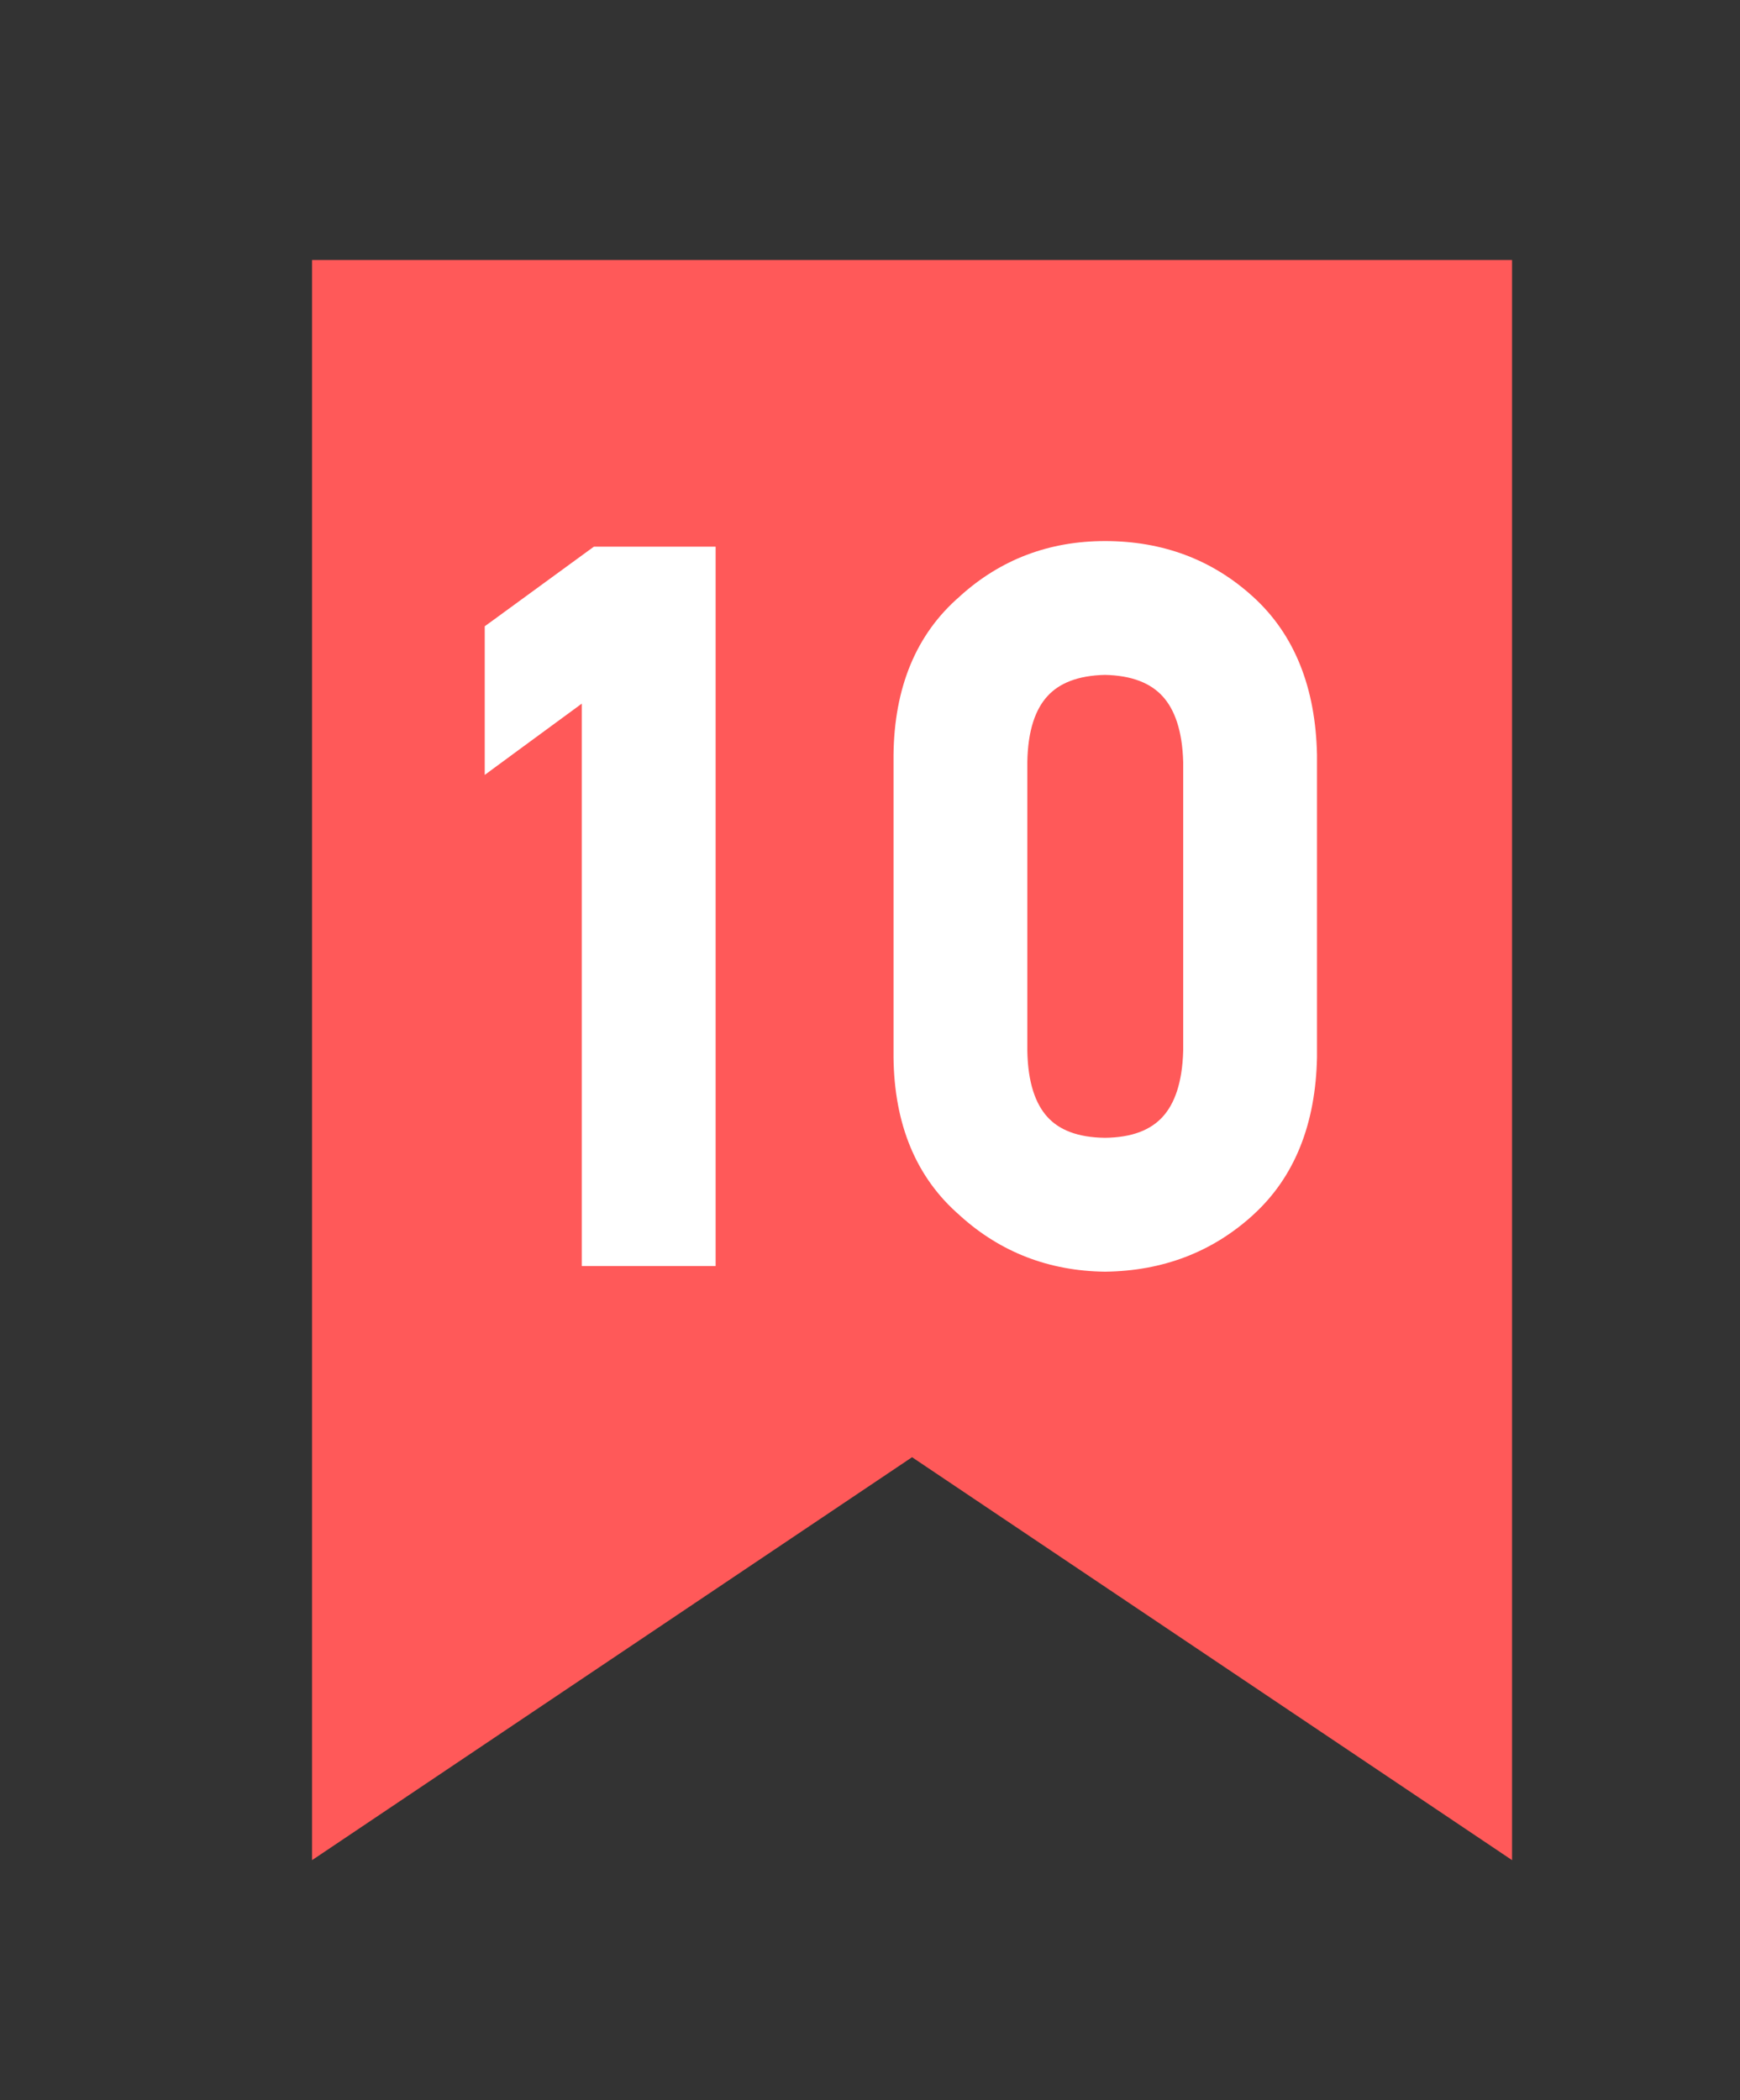 <svg width="29" height="35" viewBox="0 0 29 35" fill="none" xmlns="http://www.w3.org/2000/svg">
<rect x="0" y="0" width="29" height="35" fill="#333333" stroke="none"/>
<path d="M5.201 4.333L25.201 4.333V31L15.201 24.285L5.201 31L5.201 4.333Z" fill="#FF5959"/>
<path d="M9.995 11.136L8.378 12.323V10.589L9.995 9.409H11.628V20.8H9.995V11.136ZM20.019 17.519V12.691C19.987 11.55 19.453 10.969 18.417 10.948C17.375 10.969 16.844 11.55 16.823 12.691V17.519C16.844 18.67 17.375 19.251 18.417 19.261C19.453 19.251 19.987 18.67 20.019 17.519ZM15.19 17.613V12.589C15.201 11.537 15.537 10.727 16.198 10.159C16.818 9.597 17.558 9.316 18.417 9.316C19.302 9.316 20.055 9.597 20.675 10.159C21.305 10.727 21.631 11.537 21.651 12.589V17.613C21.631 18.659 21.305 19.467 20.675 20.034C20.055 20.597 19.302 20.883 18.417 20.894C17.558 20.883 16.818 20.597 16.198 20.034C15.537 19.467 15.201 18.659 15.19 17.613Z" fill="white"/>
<path d="M9.995 11.136H10.294V10.546L9.818 10.895L9.995 11.136ZM8.378 12.323H8.079V12.914L8.555 12.564L8.378 12.323ZM8.378 10.589L8.202 10.348L8.079 10.437V10.589H8.378ZM9.995 9.409V9.111H9.898L9.819 9.168L9.995 9.409ZM11.628 9.409H11.927V9.111H11.628V9.409ZM11.628 20.8V21.099H11.927V20.8H11.628ZM9.995 20.8H9.696V21.099H9.995V20.8ZM9.995 11.136L9.818 10.895L8.201 12.083L8.378 12.323L8.555 12.564L10.172 11.377L9.995 11.136ZM8.378 12.323H8.677V10.589H8.378H8.079V12.323H8.378ZM8.378 10.589L8.554 10.831L10.171 9.651L9.995 9.409L9.819 9.168L8.202 10.348L8.378 10.589ZM9.995 9.409V9.708H11.628V9.409V9.111H9.995V9.409ZM11.628 9.409H11.329V20.8H11.628H11.927V9.409H11.628ZM11.628 20.8V20.501H9.995V20.8V21.099H11.628V20.8ZM9.995 20.8H10.294V11.136H9.995H9.696V20.8H9.995ZM20.019 17.519L20.317 17.527V17.519H20.019ZM20.019 12.691H20.317L20.317 12.682L20.019 12.691ZM18.417 10.948L18.423 10.649L18.411 10.65L18.417 10.948ZM16.823 12.691L16.524 12.685V12.691H16.823ZM16.823 17.519H16.524L16.524 17.524L16.823 17.519ZM18.417 19.261L18.414 19.56L18.42 19.56L18.417 19.261ZM15.19 17.613H14.892L14.892 17.616L15.19 17.613ZM15.19 12.589L14.892 12.586V12.589H15.19ZM16.198 10.159L16.393 10.386L16.399 10.381L16.198 10.159ZM20.675 10.159L20.474 10.381L20.475 10.382L20.675 10.159ZM21.651 12.589H21.95L21.95 12.583L21.651 12.589ZM21.651 17.613L21.95 17.619V17.613H21.651ZM20.675 20.034L20.475 19.812L20.474 19.813L20.675 20.034ZM18.417 20.894L18.413 21.193L18.421 21.193L18.417 20.894ZM16.198 20.034L16.399 19.813L16.393 19.808L16.198 20.034ZM20.019 17.519H20.317V12.691H20.019H19.72V17.519H20.019ZM20.019 12.691L20.317 12.682C20.301 12.072 20.148 11.56 19.815 11.197C19.477 10.83 18.996 10.661 18.423 10.65L18.417 10.948L18.411 11.247C18.875 11.257 19.179 11.389 19.375 11.602C19.575 11.82 19.705 12.169 19.72 12.699L20.019 12.691ZM18.417 10.948L18.411 10.65C17.836 10.661 17.354 10.829 17.017 11.198C16.684 11.562 16.536 12.074 16.524 12.685L16.823 12.691L17.122 12.696C17.132 12.166 17.259 11.818 17.458 11.601C17.652 11.389 17.956 11.257 18.423 11.247L18.417 10.948ZM16.823 12.691H16.524V17.519H16.823H17.122V12.691H16.823ZM16.823 17.519L16.524 17.524C16.535 18.14 16.683 18.655 17.017 19.019C17.355 19.389 17.838 19.554 18.414 19.56L18.417 19.261L18.42 18.962C17.954 18.957 17.651 18.827 17.458 18.616C17.26 18.399 17.132 18.049 17.122 17.513L16.823 17.519ZM18.417 19.261L18.42 19.56C18.994 19.554 19.476 19.389 19.815 19.02C20.149 18.657 20.301 18.142 20.317 17.527L20.019 17.519L19.72 17.511C19.705 18.047 19.575 18.398 19.375 18.615C19.18 18.827 18.877 18.957 18.414 18.962L18.417 19.261ZM15.19 17.613H15.489V12.589H15.19H14.892V17.613H15.19ZM15.19 12.589L15.489 12.592C15.499 11.607 15.81 10.886 16.393 10.386L16.198 10.159L16.004 9.933C15.263 10.568 14.903 11.467 14.892 12.586L15.19 12.589ZM16.198 10.159L16.399 10.381C16.962 9.87 17.63 9.615 18.417 9.615V9.316V9.017C17.485 9.017 16.674 9.324 15.997 9.938L16.198 10.159ZM18.417 9.316V9.615C19.233 9.615 19.913 9.871 20.474 10.381L20.675 10.159L20.876 9.938C20.198 9.323 19.372 9.017 18.417 9.017V9.316ZM20.675 10.159L20.475 10.382C21.029 10.881 21.333 11.604 21.352 12.595L21.651 12.589L21.95 12.583C21.928 11.47 21.581 10.573 20.875 9.937L20.675 10.159ZM21.651 12.589H21.352V17.613H21.651H21.95V12.589H21.651ZM21.651 17.613L21.352 17.607C21.333 18.592 21.03 19.312 20.475 19.812L20.675 20.034L20.875 20.256C21.58 19.621 21.928 18.727 21.95 17.619L21.651 17.613ZM20.675 20.034L20.474 19.813C19.912 20.323 19.23 20.585 18.413 20.595L18.417 20.894L18.421 21.193C19.374 21.181 20.198 20.87 20.876 20.256L20.675 20.034ZM18.417 20.894L18.421 20.595C17.632 20.585 16.963 20.325 16.399 19.813L16.198 20.034L15.997 20.256C16.673 20.869 17.483 21.181 18.413 21.193L18.417 20.894ZM16.198 20.034L16.393 19.808C15.81 19.307 15.499 18.589 15.489 17.61L15.19 17.613L14.892 17.616C14.903 18.73 15.264 19.626 16.004 20.261L16.198 20.034Z" fill="white"/>
</svg>
